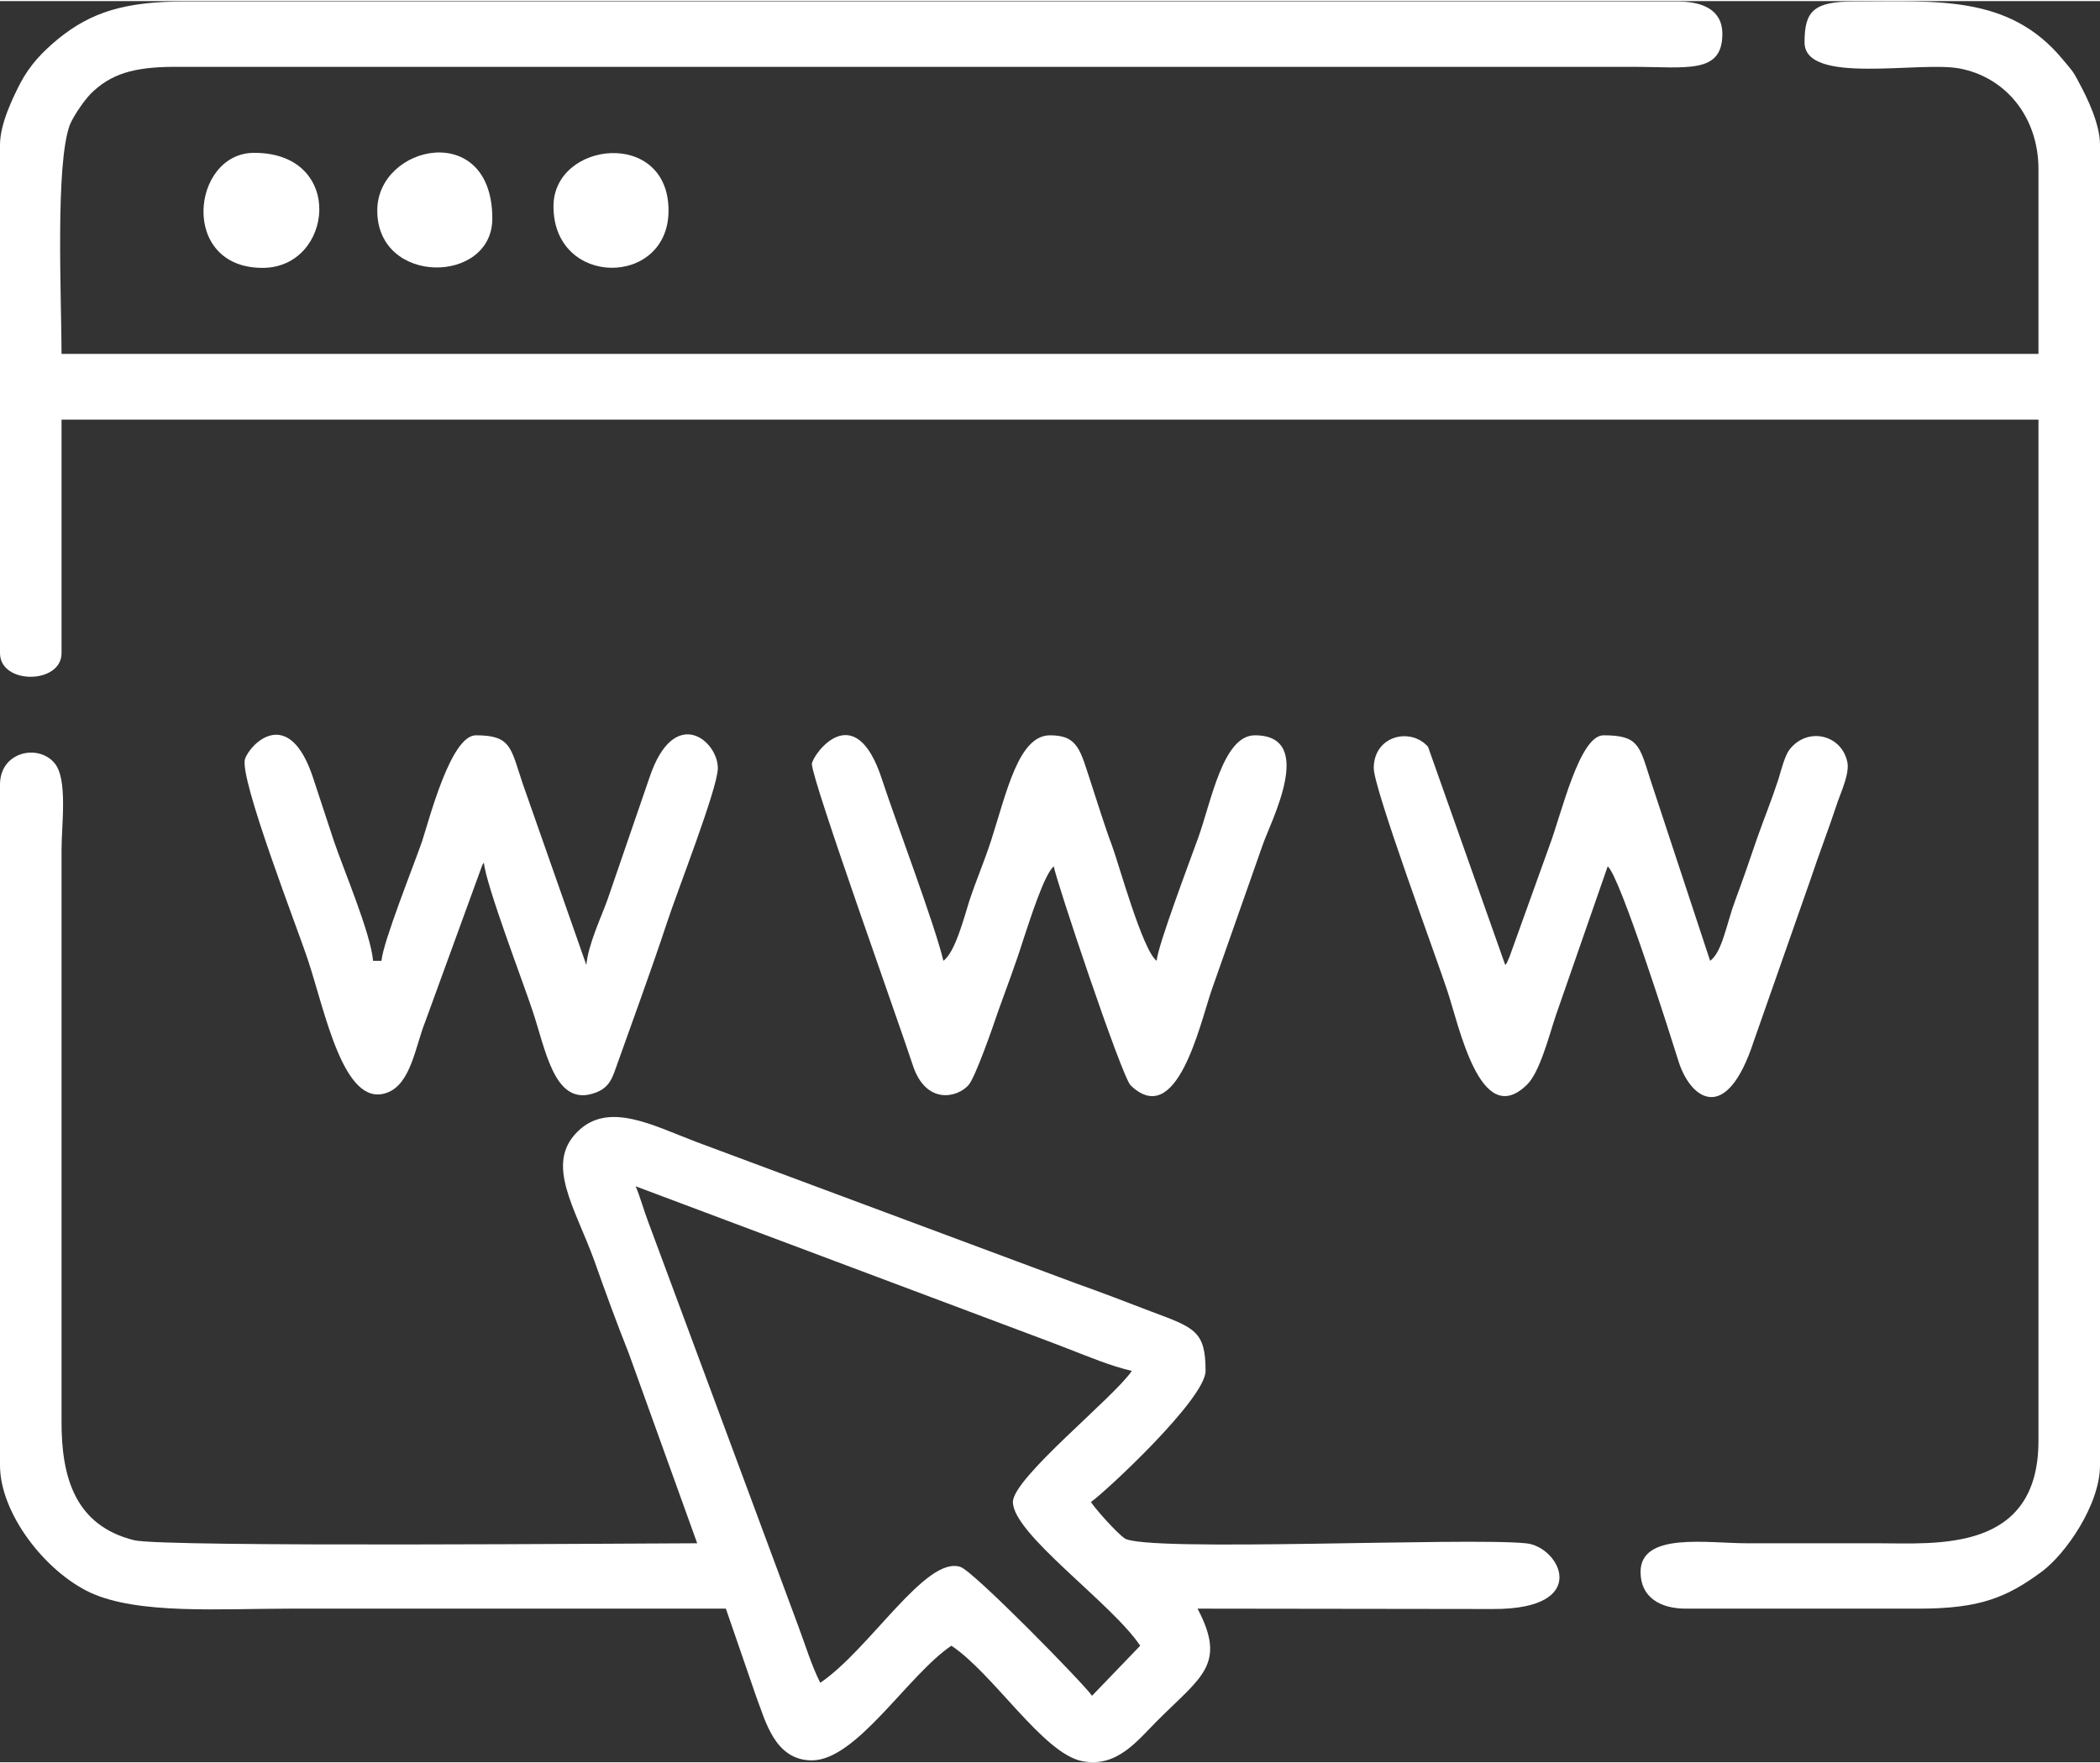 <?xml version="1.0" encoding="UTF-8"?>
<!DOCTYPE svg PUBLIC "-//W3C//DTD SVG 1.0//EN" "http://www.w3.org/TR/2001/REC-SVG-20010904/DTD/svg10.dtd">
<!-- Creator: CorelDRAW 2018 (64-Bit) -->
<svg xmlns="http://www.w3.org/2000/svg" xml:space="preserve" width="181px" height="152px" version="1.0" style="shape-rendering:geometricPrecision; text-rendering:geometricPrecision; image-rendering:optimizeQuality; fill-rule:evenodd; clip-rule:evenodd"
viewBox="0 0 54.94 46.08"
 xmlns:xlink="http://www.w3.org/1999/xlink">
 <rect x="0" y="0" width="54.94" height="46.08" fill="#333333" stroke="none"/>
 <defs>
  <style type="text/css">
   <![CDATA[
    .fil0 {fill:white}
   ]]>
  </style>
 </defs>
 <g id="Layer_x0020_1">
  <g id="_2513597372768">
   <path class="fil0" d="M0 3.76l0 13.3c0,0.83 1.61,0.82 1.61,0l0 -6.11 51.72 0 0 26.72c0,2.93 -2.67,2.68 -4.19,2.68 -1.14,0 -2.29,0 -3.43,0 -1.04,0 -2.79,-0.3 -2.79,0.75 0,0.66 0.51,0.96 1.18,0.96l6.11 0c1.58,0 2.29,-0.29 3.21,-0.97 0.62,-0.46 1.52,-1.75 1.52,-2.78l0 -34.55c0,-0.55 -0.34,-1.24 -0.54,-1.61 -0.18,-0.35 -0.21,-0.35 -0.44,-0.63 -1.4,-1.69 -3.29,-1.51 -5.46,-1.51 -1.06,0 -1.29,0.26 -1.29,1.07 0,1.12 2.98,0.49 4.04,0.68 1.21,0.22 2.08,1.26 2.08,2.64l0 4.83 -51.72 0c0,-1.41 -0.17,-4.97 0.22,-6 0.1,-0.24 0.42,-0.71 0.62,-0.88 0.56,-0.51 1.21,-0.64 2.27,-0.63l37.98 0c1.42,0 2.36,0.2 2.36,-0.86 0,-0.65 -0.54,-0.85 -1.18,-0.85l-39.05 0c-1.54,0 -2.44,0.27 -3.31,0.98 -0.41,0.34 -0.73,0.67 -0.99,1.16 -0.19,0.37 -0.53,1.06 -0.53,1.61z"/>
   <path class="fil0" d="M16.63 31.01l9.67 3.63c0.58,0.22 1.05,0.39 1.64,0.62 0.57,0.22 1.11,0.45 1.67,0.58 -0.46,0.69 -3.11,2.8 -3.11,3.43 0,0.84 2.58,2.64 3.33,3.76l-1.26 1.31c-0.22,-0.32 -3.1,-3.26 -3.44,-3.37 -0.9,-0.31 -2.37,2.15 -3.67,3.03 -0.23,-0.45 -0.4,-1.02 -0.6,-1.55l-3.92 -10.56c-0.08,-0.21 -0.22,-0.68 -0.31,-0.88zm-16.63 -10.51l0 17.81c0,1.25 1.17,2.77 2.36,3.33 1.26,0.58 3.4,0.42 5.26,0.42 3.79,0 7.58,0 11.37,0l0.8 2.32c0.23,0.59 0.47,1.65 1.45,1.65 1.17,0 2.51,-2.23 3.65,-3 1.1,0.73 2.4,2.82 3.42,3.02 0.91,0.18 1.44,-0.53 1.97,-1.06 1.15,-1.15 1.82,-1.47 1.05,-2.93l7.73 0.01c2.6,0.01 1.75,-1.64 0.86,-1.72 -1.61,-0.16 -9.95,0.24 -10.5,-0.13 -0.2,-0.14 -0.75,-0.75 -0.88,-0.95 0.32,-0.21 3,-2.69 3,-3.43 0,-1.05 -0.29,-1.13 -1.44,-1.56 -0.7,-0.27 -1.25,-0.48 -1.95,-0.73l-9.93 -3.7c-1.14,-0.43 -2.31,-1.08 -3.12,-0.26 -0.84,0.84 -0.06,1.97 0.45,3.37 0.29,0.82 0.57,1.59 0.9,2.42l1.79 4.97c-1.4,0 -13.98,0.11 -14.73,-0.08 -1.53,-0.38 -1.91,-1.62 -1.9,-3.14l0 -14.92c0,-0.68 0.17,-1.87 -0.19,-2.28 -0.43,-0.5 -1.42,-0.29 -1.42,0.57z"/>
   <path class="fil0" d="M12.66 22.54c0.05,0.58 1.03,3.14 1.27,3.87 0.34,1 0.56,2.47 1.56,2.18 0.38,-0.11 0.5,-0.31 0.62,-0.67 0.44,-1.24 0.91,-2.51 1.34,-3.81 0.26,-0.8 1.33,-3.52 1.33,-4.04 0,-0.73 -1.15,-1.67 -1.79,0.25l-1.1 3.2c-0.17,0.47 -0.5,1.16 -0.55,1.7l-1.67 -4.76c-0.31,-0.93 -0.3,-1.25 -1.22,-1.25 -0.66,0 -1.22,2.21 -1.41,2.78 -0.21,0.61 -1.02,2.63 -1.06,3.12l-0.22 0c-0.06,-0.72 -0.77,-2.38 -1.03,-3.15 -0.19,-0.59 -0.34,-1.02 -0.53,-1.61 -0.63,-1.95 -1.65,-0.93 -1.79,-0.52 -0.16,0.5 1.4,4.5 1.65,5.27 0.45,1.36 0.93,3.84 2.04,3.47 0.65,-0.21 0.76,-1.21 1.03,-1.88l1.49 -4.09c0.01,-0.01 0.03,-0.04 0.04,-0.06z"/>
   <path class="fil0" d="M21.24 19.96c0,0.42 2.31,6.86 2.64,7.88 0.34,1.04 1.16,0.86 1.46,0.52 0.18,-0.21 0.64,-1.53 0.77,-1.92 0.25,-0.7 0.45,-1.21 0.67,-1.91 0.15,-0.44 0.54,-1.7 0.79,-1.89 0.03,0.28 1.77,5.49 2.01,5.73 1.2,1.15 1.8,-1.55 2.11,-2.47l1.34 -3.81c0.2,-0.6 1.42,-2.88 -0.2,-2.88 -0.84,0 -1.14,1.74 -1.49,2.7 -0.19,0.53 -1.05,2.8 -1.08,3.2 -0.37,-0.27 -1,-2.57 -1.17,-3.02 -0.2,-0.53 -0.37,-1.1 -0.54,-1.61 -0.29,-0.88 -0.34,-1.27 -1.08,-1.27 -0.82,0 -1.13,1.47 -1.54,2.75 -0.2,0.61 -0.37,0.98 -0.57,1.58 -0.13,0.41 -0.37,1.35 -0.68,1.57 -0.22,-0.94 -1.25,-3.66 -1.6,-4.73 -0.72,-2.24 -1.84,-0.63 -1.84,-0.42z"/>
   <path class="fil0" d="M35.94 20.07c0,0.53 1.63,4.93 1.92,5.81 0.31,0.91 0.86,3.66 2.08,2.48 0.34,-0.32 0.58,-1.27 0.76,-1.81l1.36 -3.91c0.32,0.24 1.66,4.48 1.86,5.12 0.31,0.96 1.24,1.66 1.96,-0.54l1.48 -4.22c0.24,-0.72 0.48,-1.33 0.72,-2.06 0.1,-0.28 0.31,-0.74 0.25,-1.03 -0.15,-0.72 -1.04,-0.93 -1.51,-0.33 -0.12,0.15 -0.22,0.53 -0.29,0.77 -0.2,0.61 -0.37,1.01 -0.57,1.58 -0.2,0.59 -0.37,1.08 -0.56,1.59 -0.23,0.61 -0.34,1.36 -0.66,1.59l-1.57 -4.76c-0.28,-0.88 -0.31,-1.14 -1.22,-1.14 -0.63,0 -1.1,2.06 -1.41,2.88l-1.05 2.92c-0.1,0.22 -0.03,0.1 -0.11,0.21l-2.02 -5.71c-0.46,-0.52 -1.42,-0.29 -1.42,0.56z"/>
   <path class="fil0" d="M6.87 6.98c1.85,0 2.18,-3.01 -0.22,-3.01 -1.64,0 -1.97,3.01 0.22,3.01z"/>
   <path class="fil0" d="M9.87 5.48c0,1.97 3.01,1.93 3.01,0.21 0,-2.59 -3.01,-1.94 -3.01,-0.21z"/>
   <path class="fil0" d="M14.48 5.37c0,2.13 3.01,2.12 3.01,0.11 0,-2.15 -3.01,-1.82 -3.01,-0.11z"/>
  </g>
 </g>
</svg>
